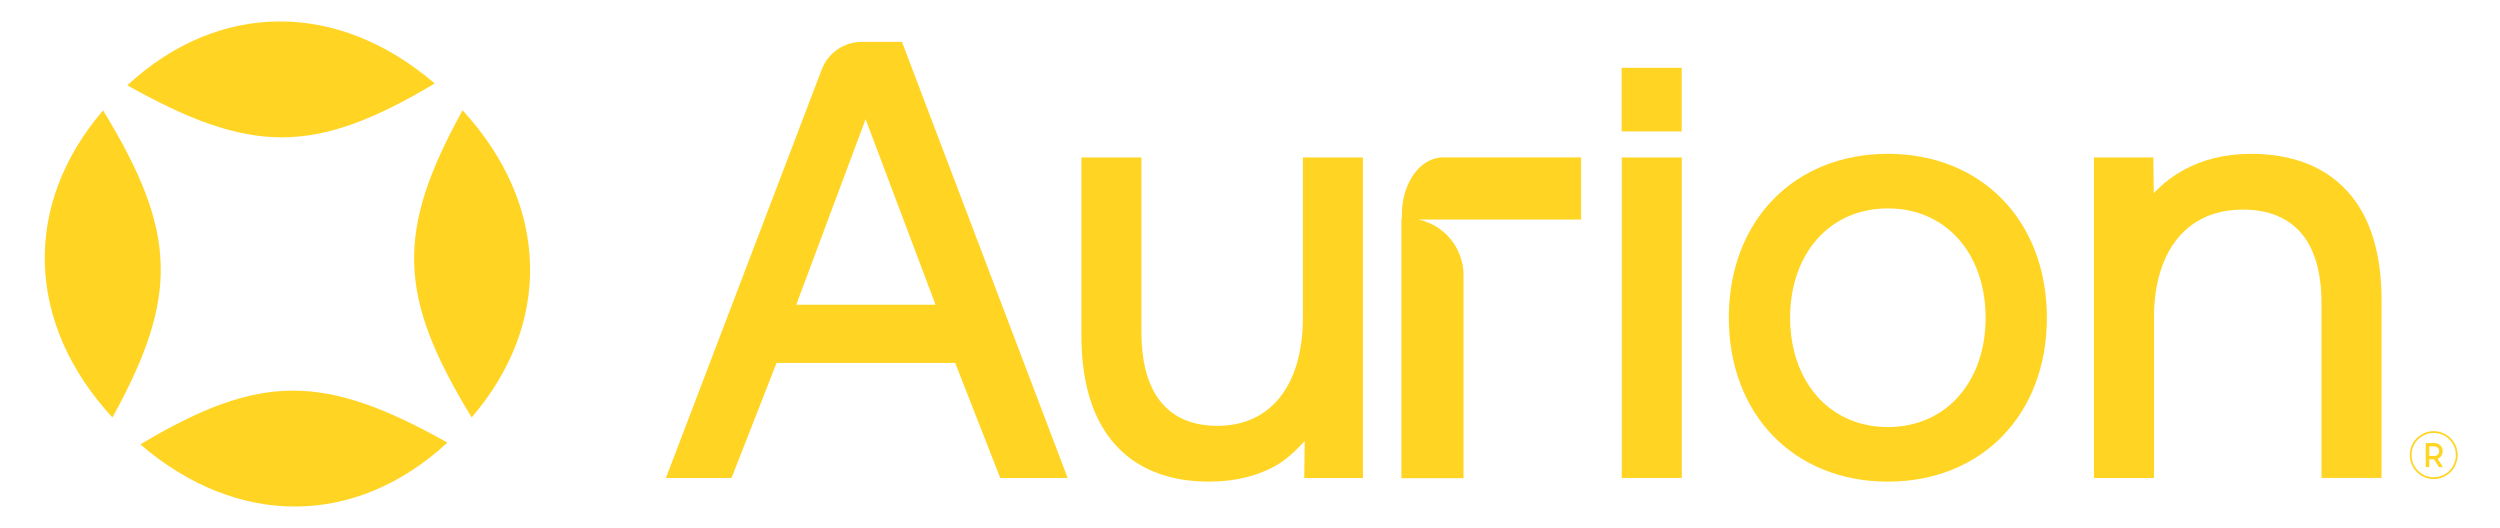 <?xml version="1.0" encoding="UTF-8"?>
<svg id="Logomarca_Original" xmlns="http://www.w3.org/2000/svg" viewBox="0 0 1382.67 292">
  <defs>
    <style>
      .cls-1 {
        fill: #ffd422;
      }
    </style>
  </defs>
  <g id="Logomarca">
    <path class="cls-1" d="M255.83,61c-37.17,67.4-35.86,102.78,5.04,169.87,44.7-52.07,43.04-117.63-5.04-169.87ZM77.61,245.78c53.88,46.19,119.17,45.78,169.84-.99-34.04-19.1-59.9-28.74-85.41-28.74s-51.26,9.87-84.43,29.73ZM240.43,46.16C186.48-.08,120.87.59,70.4,47.17c34.07,19.13,59.95,28.78,85.49,28.78s51.31-9.88,84.54-29.8ZM57.01,61.05c-44.65,52.09-42.96,117.63,5.17,169.86,37.1-67.35,35.77-102.76-5.17-169.86Z"/>
    <g>
      <path class="cls-1" d="M454.47,38.47l-86.16,225.88h36.27l24.9-63.61h98.82l24.91,63.61h37.28L498.84,23.15h-22.14c-9.87,0-18.71,6.09-22.23,15.31ZM517.42,168.54h-77.05s38.37-102.63,38.37-102.63l38.68,102.63Z"/>
      <path class="cls-1" d="M720.59,89.9v85.82c0,18.91-4.62,33.91-12.72,44.06-4.06,5.08-8.99,8.99-14.75,11.65-5.77,2.66-12.4,4.08-19.87,4.08-6.85,0-12.84-1.13-17.98-3.28-3.86-1.62-7.24-3.82-10.18-6.6-4.41-4.18-7.84-9.7-10.2-16.67-2.35-6.96-3.6-15.37-3.6-25.16v-96.7h-33.21v98.39c0,14.46,1.9,26.76,5.42,37.1,5.26,15.5,14.23,26.59,25.58,33.65,11.34,7.07,24.93,10.13,39.45,10.13,14.53,0,26.21-3.13,35.54-7.97,7.13-3.7,12.86-9.5,17.51-14.47l-.24,20.42h32.45V87.1h-33.21v2.8Z"/>
      <polygon class="cls-1" points="896.94 89.9 896.94 264.35 930.14 264.35 930.14 87.1 896.94 87.1 896.94 89.9"/>
      <path class="cls-1" d="M1044.11,85.08c-25.73-.01-47.82,9.19-63.39,25.21-15.58,16.01-24.57,38.73-24.56,65.44,0,26.7,8.99,49.43,24.56,65.44,15.57,16.01,37.65,25.22,63.39,25.21,25.73.01,47.82-9.19,63.39-25.21,15.58-16.01,24.57-38.73,24.56-65.44,0-26.7-8.99-49.43-24.56-65.44-15.57-16.01-37.66-25.22-63.39-25.21ZM1066.21,231.7c-6.56,2.9-13.96,4.49-22.09,4.49-8.13,0-15.54-1.59-22.09-4.49-9.83-4.35-17.78-11.67-23.32-21.24-5.54-9.57-8.66-21.41-8.66-34.74,0-17.77,5.53-32.88,14.98-43.53,4.73-5.33,10.44-9.55,17-12.45,6.56-2.9,13.96-4.49,22.09-4.49,8.13,0,15.54,1.59,22.09,4.49,9.83,4.35,17.78,11.67,23.32,21.24,5.54,9.57,8.66,21.41,8.66,34.74,0,17.77-5.53,32.88-14.98,43.53-4.73,5.33-10.44,9.55-17,12.45Z"/>
      <path class="cls-1" d="M1311.62,128.85c-2.7-7.76-6.33-14.41-10.76-20-6.63-8.39-15.04-14.38-24.54-18.21-9.51-3.84-20.12-5.56-31.29-5.56-14.9,0-27,3.42-36.66,8.59-6.94,3.71-12.59,8.31-17.18,13.14l-.27-19.71h-32.83v177.25h33.21v-88.63c0-9.44,1.19-17.92,3.43-25.29,3.37-11.07,9.06-19.64,16.7-25.48,7.64-5.83,17.29-9.02,28.89-9.03,7.2,0,13.48,1.13,18.84,3.3,4.03,1.63,7.55,3.83,10.59,6.62,4.57,4.18,8.09,9.7,10.51,16.66,2.41,6.96,3.69,15.35,3.69,25.14v96.7h33.21v-98.39c0-14.47-1.95-26.77-5.55-37.12Z"/>
      <polygon class="cls-1" points="930.1 37.49 896.9 37.49 896.9 40.29 896.9 72.69 930.1 72.69 930.1 37.49"/>
      <path class="cls-1" d="M788.87,89.74c-4.16,2.55-7.51,6.63-9.84,11.62-2.34,4.99-3.67,10.91-3.67,17.26h0v2.1h-.29v143.74h34.36v-112.19c0-15.16-10.69-27.81-24.93-30.85h89.96v-34.36h-76.37c-3.3,0-6.45.98-9.22,2.67Z"/>
    </g>
  </g>
  <g id="_" data-name="®">
    <path class="cls-1" d="M1346.01,239.44c3.27,0,6.35,1.27,8.66,3.59,2.31,2.31,3.59,5.39,3.59,8.66s-1.27,6.35-3.59,8.66c-2.31,2.31-5.39,3.59-8.66,3.59s-6.35-1.27-8.66-3.59c-2.31-2.31-3.59-5.39-3.59-8.66s1.27-6.35,3.59-8.66c2.31-2.31,5.39-3.59,8.66-3.59M1346.01,238.45c-7.31,0-13.24,5.93-13.24,13.24s5.93,13.24,13.24,13.24,13.24-5.93,13.24-13.24-5.93-13.24-13.24-13.24h0Z"/>
    <path class="cls-1" d="M1346.17,254.02h-2.62v4.3h-1.96v-13.28h4.86c2.34,0,4.51,1.7,4.51,4.49,0,2.08-1.2,3.55-2.79,4.17l2.9,4.62h-2.21l-2.69-4.3ZM1343.55,252.17h2.9c1.38,0,2.56-.99,2.56-2.64s-1.18-2.64-2.56-2.64h-2.9v5.27Z"/>
  </g>
</svg>